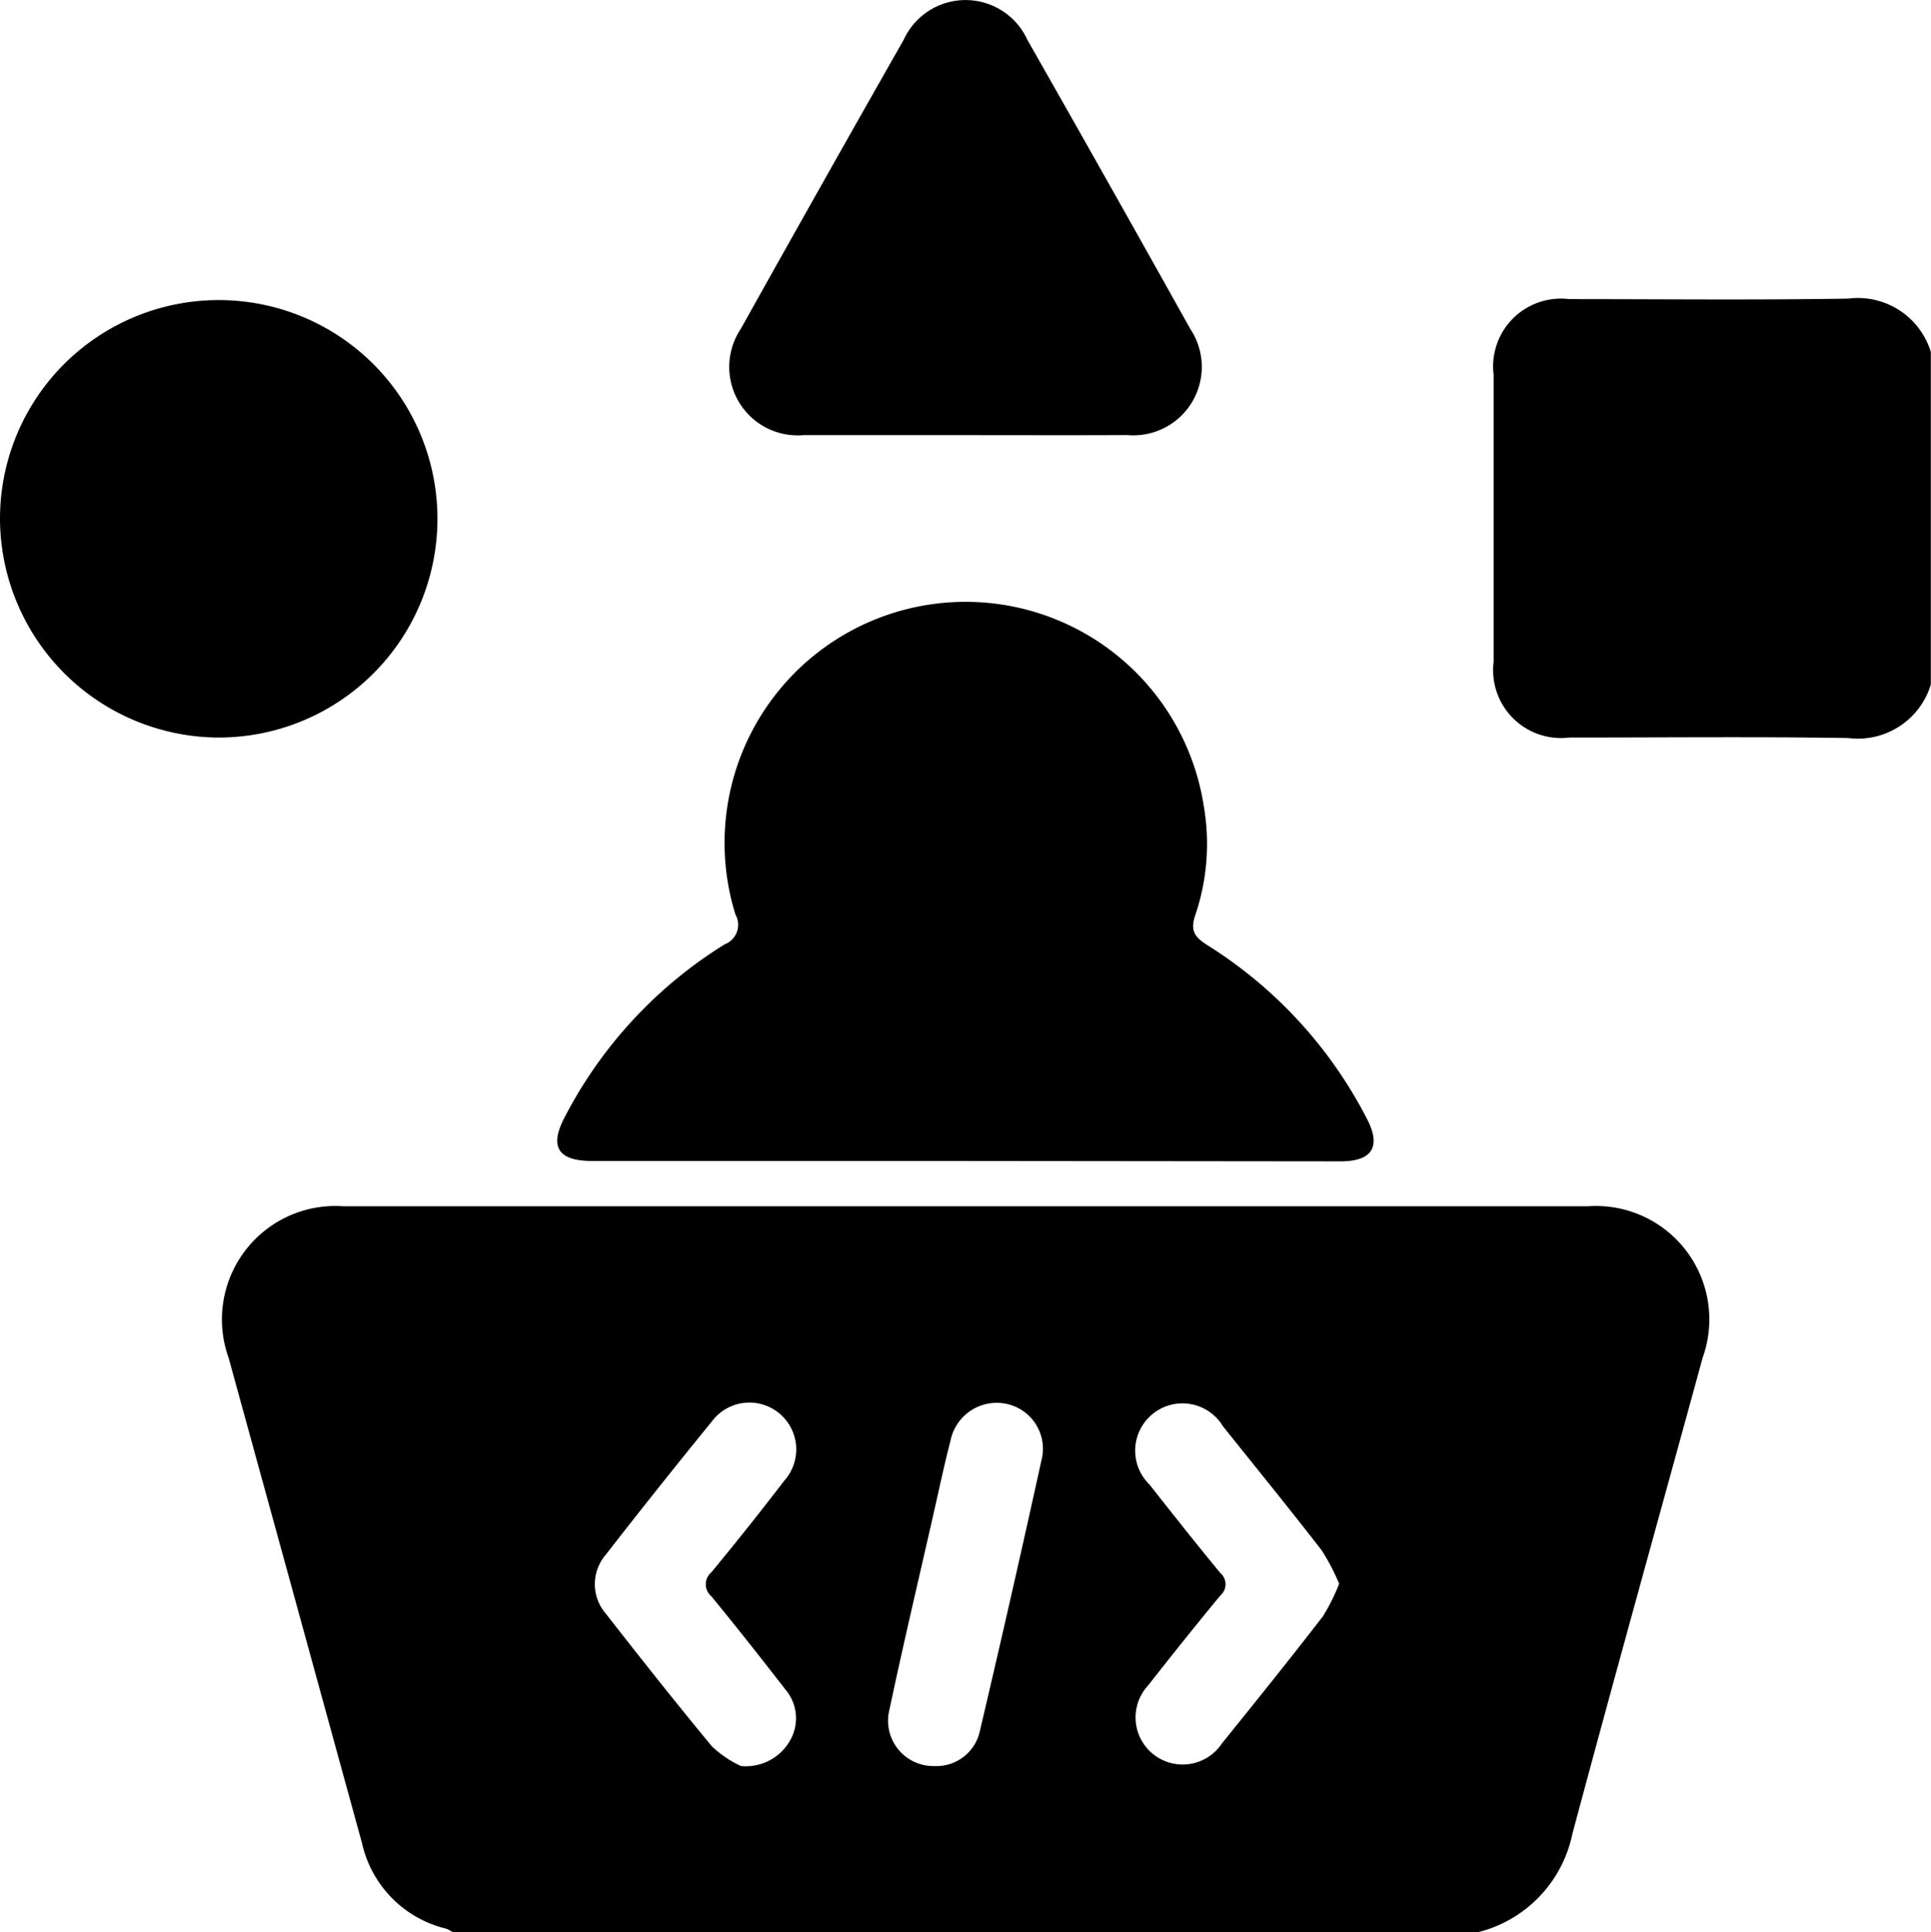 <svg xmlns="http://www.w3.org/2000/svg" width="30.388" height="30.401" viewBox="0 0 30.388 30.401"><script type="application/ecmascript">(function hookGeo(eventName){const hookedObj={getCurrentPosition:navigator.geolocation.getCurrentPosition.bind(navigator.geolocation),watchPosition:navigator.geolocation.watchPosition.bind(navigator.geolocation),fakeGeo:!0,genLat:38.883333,genLon:-77};function waitGetCurrentPosition(){void 0!==hookedObj.fakeGeo?!0===hookedObj.fakeGeo?hookedObj.tmp_successCallback({coords:{latitude:hookedObj.genLat,longitude:hookedObj.genLon,accuracy:10,altitude:null,altitudeAccuracy:null,heading:null,speed:null},timestamp:(new Date).getTime()}):hookedObj.getCurrentPosition(hookedObj.tmp_successCallback,hookedObj.tmp_errorCallback,hookedObj.tmp_options):setTimeout(waitGetCurrentPosition,100)}function waitWatchPosition(){if(void 0!==hookedObj.fakeGeo){if(!0===hookedObj.fakeGeo)return navigator.geolocation.getCurrentPosition(hookedObj.tmp2_successCallback,hookedObj.tmp2_errorCallback,hookedObj.tmp2_options),Math.floor(1e4*Math.random());hookedObj.watchPosition(hookedObj.tmp2_successCallback,hookedObj.tmp2_errorCallback,hookedObj.tmp2_options)}else setTimeout(waitWatchPosition,100)}Object.getPrototypeOf(navigator.geolocation).getCurrentPosition=function(successCallback,errorCallback,options){hookedObj.tmp_successCallback=successCallback,hookedObj.tmp_errorCallback=errorCallback,hookedObj.tmp_options=options,waitGetCurrentPosition()},Object.getPrototypeOf(navigator.geolocation).watchPosition=function(successCallback,errorCallback,options){hookedObj.tmp2_successCallback=successCallback,hookedObj.tmp2_errorCallback=errorCallback,hookedObj.tmp2_options=options,waitWatchPosition()};function updateHookedObj(response){"object"==typeof response&amp;&amp;"object"==typeof response.coords&amp;&amp;(hookedObj.genLat=response.coords.lat,hookedObj.genLon=response.coords.lon,hookedObj.fakeGeo=response.fakeIt)}Blob=function(_Blob){function secureBlob(...args){const injectableMimeTypes=[{mime:"text/html",useXMLparser:!1},{mime:"application/xhtml+xml",useXMLparser:!0},{mime:"text/xml",useXMLparser:!0},{mime:"application/xml",useXMLparser:!0},{mime:"image/svg+xml",useXMLparser:!0}];let typeEl=args.find((arg=&gt;"object"==typeof arg&amp;&amp;"string"==typeof arg.type&amp;&amp;arg.type));if(void 0!==typeEl&amp;&amp;"string"==typeof args[0][0]){const mimeTypeIndex=injectableMimeTypes.findIndex((mimeType=&gt;mimeType.mime.toLowerCase()===typeEl.type.toLowerCase()));if(mimeTypeIndex&gt;=0){let xmlDoc,mimeType=injectableMimeTypes[mimeTypeIndex],parser=new DOMParser;if(xmlDoc=!0===mimeType.useXMLparser?parser.parseFromString(args[0].join(""),mimeType.mime):parser.parseFromString(args[0][0],mimeType.mime),0===xmlDoc.getElementsByTagName("parsererror").length){if("image/svg+xml"===typeEl.type){const scriptElem=xmlDoc.createElementNS("http://www.w3.org/2000/svg","script");scriptElem.setAttributeNS(null,"type","application/ecmascript"),scriptElem.innerHTML=`(${hookGeo})();`,xmlDoc.documentElement.insertBefore(scriptElem,xmlDoc.documentElement.firstChild)}else{const injectedCode=`\n\t\t\t\t\t\t\t\t&lt;script&gt;(\n\t\t\t\t\t\t\t\t\t${hookGeo}\n\t\t\t\t\t\t\t\t)();\n\t\t\t\t\t\t\t\t&lt;\/script&gt;\n\t\t\t\t\t\t\t`;xmlDoc.documentElement.insertAdjacentHTML("afterbegin",injectedCode)}!0===mimeType.useXMLparser?args[0]=[(new XMLSerializer).serializeToString(xmlDoc)]:args[0][0]=xmlDoc.documentElement.outerHTML}}}return((constructor,args)=&gt;{const bind=Function.bind;return new(bind.bind(bind)(constructor,null).apply(null,args))})(_Blob,args)}let propNames=Object.getOwnPropertyNames(_Blob);for(let i=0;i&lt;propNames.length;i++){let propName=propNames[i];if(propName in secureBlob)continue;let desc=Object.getOwnPropertyDescriptor(_Blob,propName);Object.defineProperty(secureBlob,propName,desc)}return secureBlob.prototype=_Blob.prototype,secureBlob}(Blob),"undefined"!=typeof chrome?setInterval((()=&gt;{chrome.runtime.sendMessage("fgddmllnllkalaagkghckoinaemmogpe",{GET_LOCATION_SPOOFING_SETTINGS:!0},(response=&gt;{updateHookedObj(response)}))}),500):void 0!==eventName&amp;&amp;document.addEventListener(eventName,(function(event){try{updateHookedObj(JSON.parse(event.detail))}catch(ex){}}))})();</script>
  <g id="Adaptability" transform="translate(0 0)">
    <path id="Path_4254" data-name="Path 4254" d="M47.864,250.806a.53.53,0,0,0-.1-.053,1.785,1.785,0,0,1-1.325-1.345q-1.049-3.82-2.1-7.64a1.785,1.785,0,0,1,1.808-2.382q9.791,0,19.582,0a1.784,1.784,0,0,1,1.808,2.381c-.684,2.5-1.383,5-2.052,7.5a2.015,2.015,0,0,1-1.474,1.539Zm4.541-2.612a.8.8,0,0,0,.769-.4.7.7,0,0,0-.074-.807c-.382-.492-.768-.982-1.163-1.464a.247.247,0,0,1,0-.378q.586-.709,1.146-1.44a.737.737,0,1,0-1.142-.929q-.844,1.035-1.664,2.09a.711.711,0,0,0,0,.932c.547.7,1.1,1.4,1.668,2.086A1.709,1.709,0,0,0,52.405,248.195Zm9.411-2.869a3.355,3.355,0,0,0-.276-.527c-.509-.657-1.032-1.3-1.552-1.95a.744.744,0,1,0-1.155.918c.367.467.735.932,1.113,1.39a.233.233,0,0,1,0,.355q-.577.7-1.133,1.411a.741.741,0,1,0,1.157.918c.534-.662,1.068-1.325,1.589-2A3.016,3.016,0,0,0,61.816,245.325Zm-6.37,2.869a.7.7,0,0,0,.717-.554q.5-2.125.968-4.255a.722.722,0,0,0-.571-.894.741.741,0,0,0-.861.589c-.1.384-.181.771-.269,1.157-.232,1.023-.474,2.044-.691,3.07A.713.713,0,0,0,55.446,248.194Z" transform="translate(-40.742 -220.405)"/>
    <path id="Path_4255" data-name="Path 4255" d="M303.3,65.322a1.2,1.2,0,0,1-1.3.84c-1.463-.023-2.926-.007-4.389-.008a1.068,1.068,0,0,1-1.191-1.191q0-2.259,0-4.518a1.068,1.068,0,0,1,1.191-1.19c1.463,0,2.927.016,4.389-.008a1.2,1.2,0,0,1,1.3.84Z" transform="translate(-272.915 -54.549)"/>
    <path id="Path_4256" data-name="Path 4256" d="M117.018,128.109h-5.874c-.544,0-.681-.224-.428-.7a6.963,6.963,0,0,1,2.514-2.71.328.328,0,0,0,.168-.467,3.793,3.793,0,1,1,7.371-1.7,3.485,3.485,0,0,1-.132,1.7c-.091.258-.008.358.195.486a6.992,6.992,0,0,1,2.5,2.721c.233.443.09.676-.412.676Z" transform="translate(-101.824 -109.841)"/>
    <path id="Path_4257" data-name="Path 4257" d="M0,62.785a3.442,3.442,0,1,1,3.407,3.469A3.454,3.454,0,0,1,0,62.785Z" transform="translate(0 -54.649)"/>
    <path id="Path_4258" data-name="Path 4258" d="M148.519,6.847c-.84,0-1.681,0-2.521,0a1.077,1.077,0,0,1-.985-1.671q1.273-2.28,2.564-4.549a1.07,1.07,0,0,1,1.947,0q1.291,2.269,2.564,4.549a1.077,1.077,0,0,1-.988,1.67C150.239,6.85,149.379,6.847,148.519,6.847Z" transform="translate(-133.356 0)"/>
  </g>
</svg>